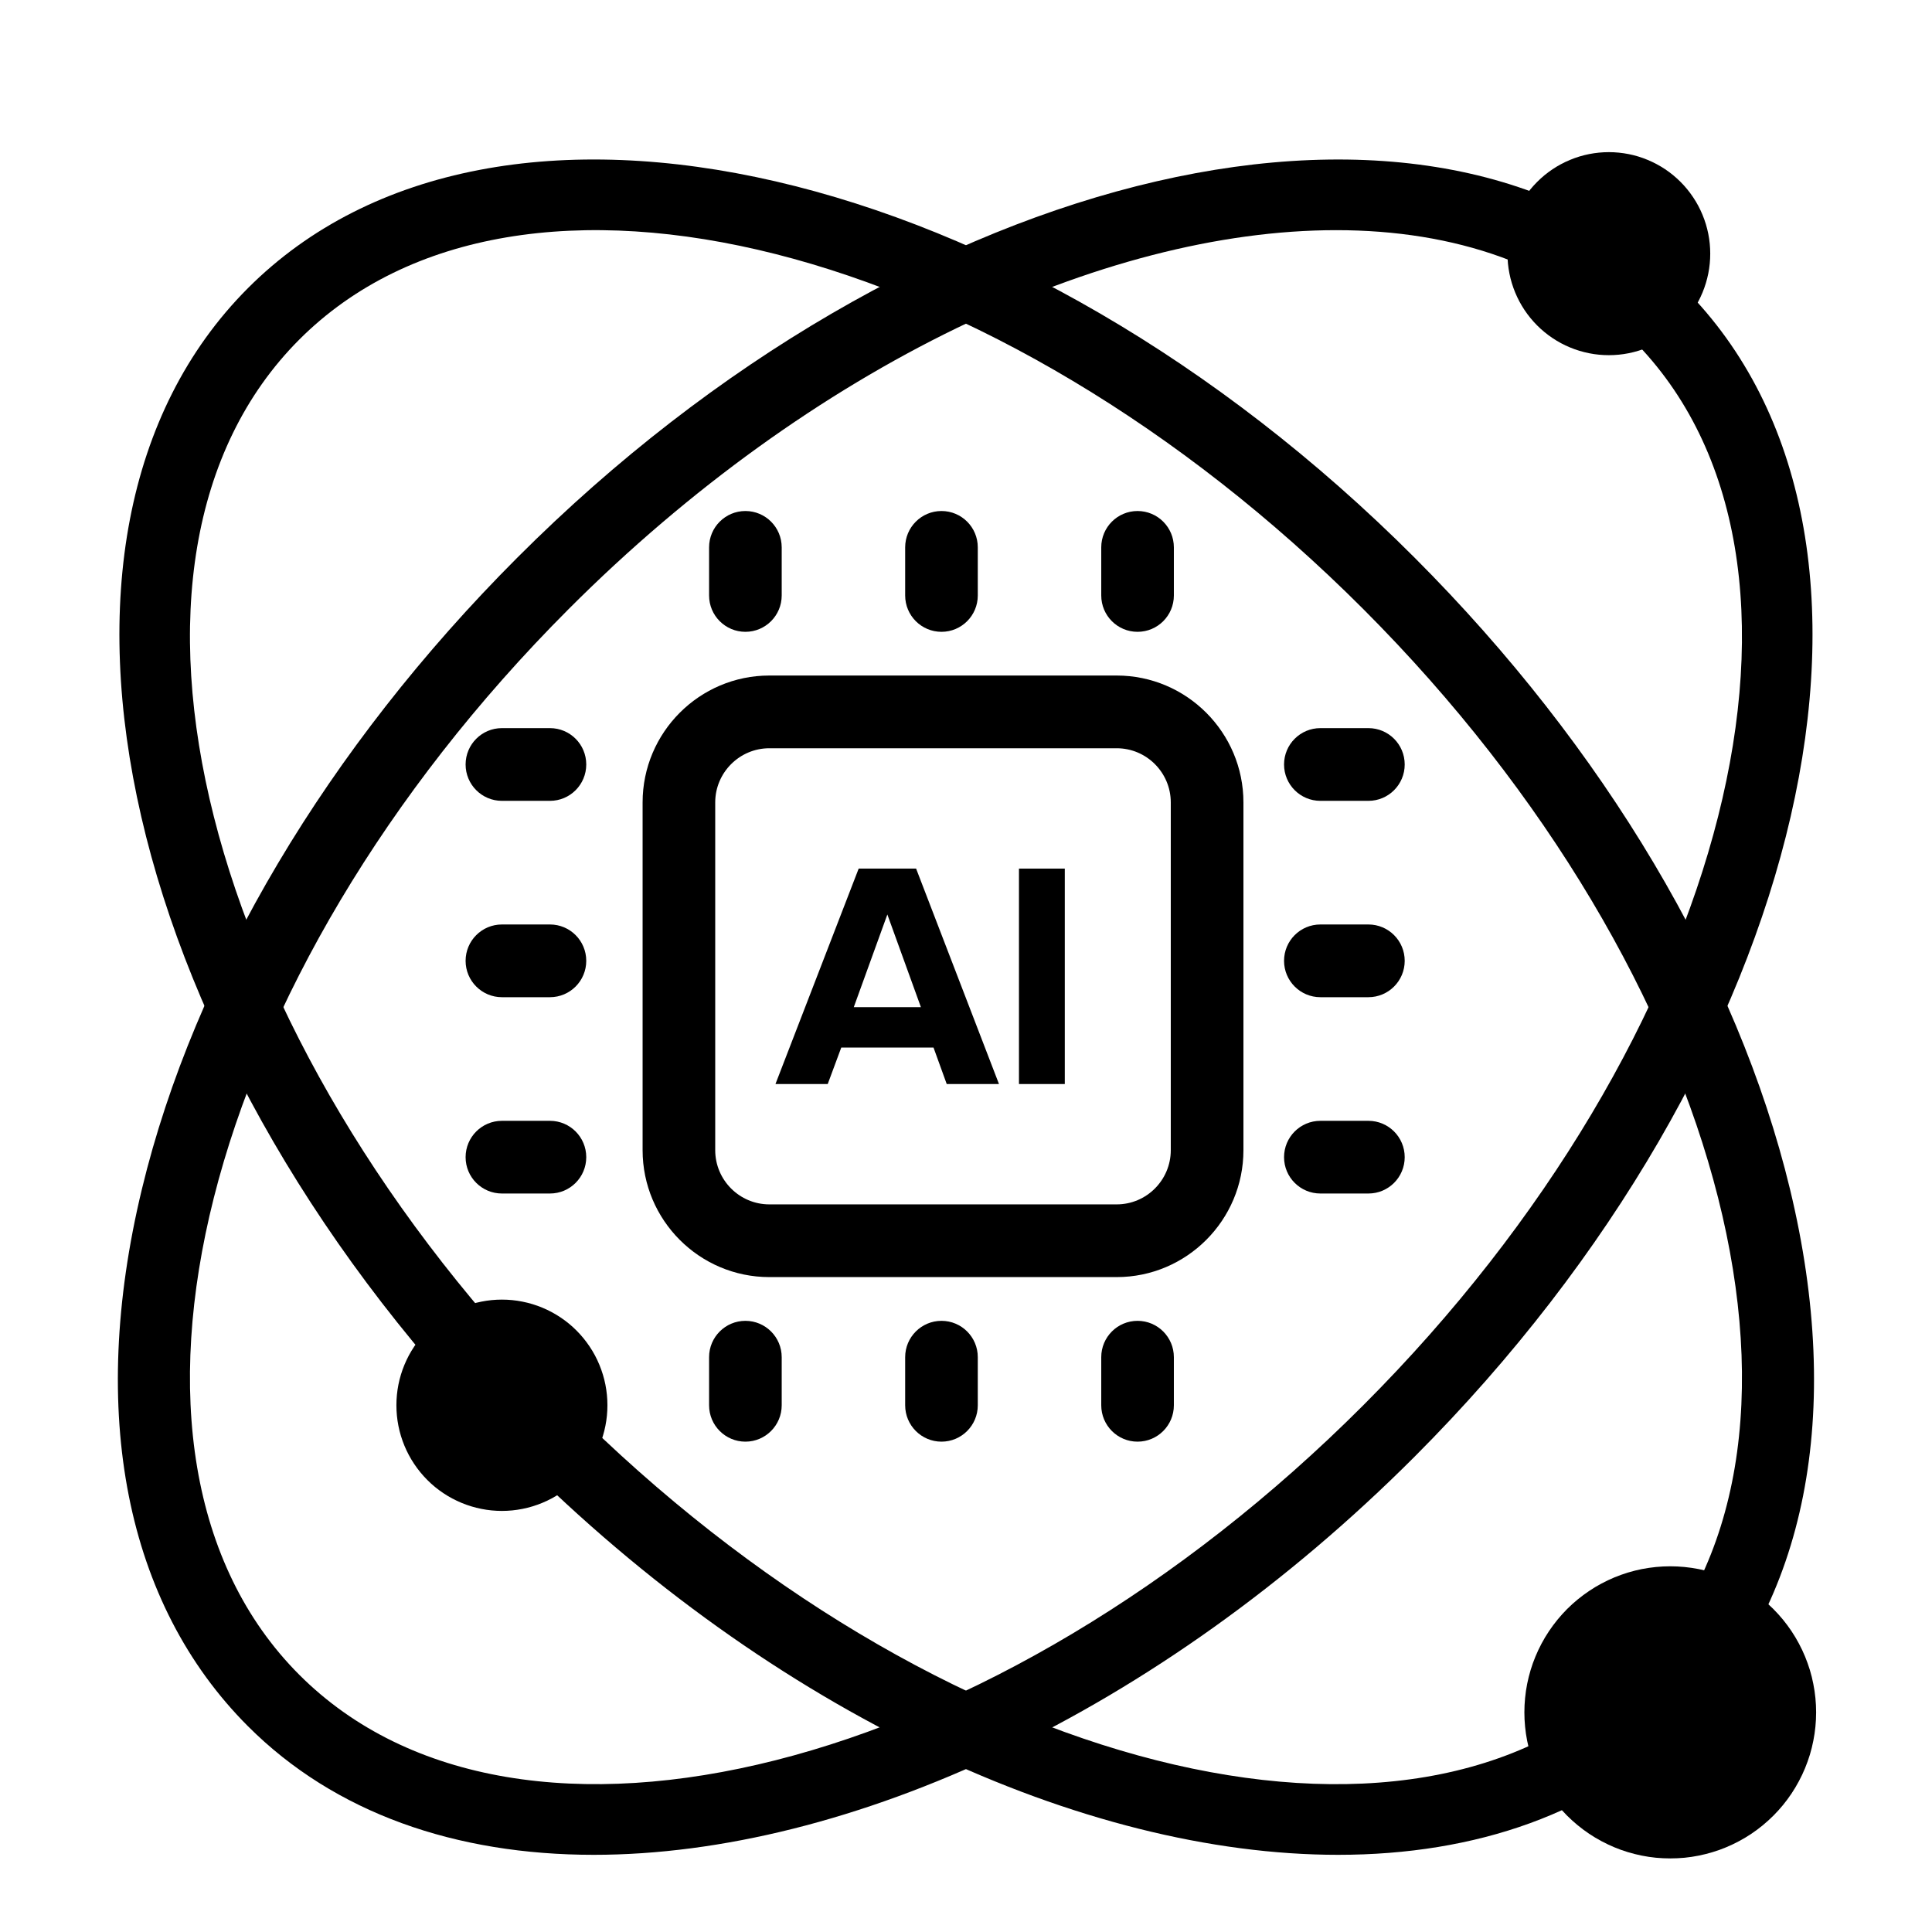 <svg xmlns="http://www.w3.org/2000/svg" xmlns:xlink="http://www.w3.org/1999/xlink" width="300" zoomAndPan="magnify" viewBox="0 0 224.88 225" height="300" preserveAspectRatio="xMidYMid meet" version="1.0"><path fill="#000000" d="M 129.988 148.73 L 89.539 148.73 C 81.398 148.73 74.777 142.102 74.777 133.949 L 74.777 93.453 C 74.777 85.301 81.398 78.672 89.539 78.672 L 129.988 78.672 C 138.125 78.672 144.75 85.301 144.75 93.453 L 144.75 133.949 C 144.75 142.102 138.125 148.73 129.988 148.73 Z M 89.539 87.141 C 86.066 87.141 83.234 89.973 83.234 93.453 L 83.234 133.949 C 83.234 137.43 86.062 140.262 89.539 140.262 L 129.988 140.262 C 133.461 140.262 136.289 137.43 136.289 133.949 L 136.289 93.453 C 136.289 89.973 133.465 87.141 129.988 87.141 Z M 89.539 87.141 " fill-opacity="1" fill-rule="nonzero"/><path fill="#000000" d="M 116.281 126.246 L 110.195 126.246 L 108.656 121.996 L 97.914 121.996 L 96.336 126.246 L 90.25 126.246 L 99.941 101.156 L 106.629 101.156 Z M 107.188 117.293 L 103.281 106.5 L 99.371 117.293 Z M 107.188 117.293 " fill-opacity="1" fill-rule="nonzero"/><path fill="#000000" d="M 118.609 101.156 L 123.945 101.156 L 123.945 126.246 L 118.609 126.246 Z M 118.609 101.156 " fill-opacity="1" fill-rule="nonzero"/><path fill="#000000" d="M 86.75 73.582 C 84.414 73.582 82.52 71.688 82.52 69.348 L 82.52 63.746 C 82.52 61.406 84.414 59.512 86.75 59.512 C 89.082 59.512 90.977 61.406 90.977 63.746 L 90.977 69.348 C 90.977 71.688 89.082 73.582 86.75 73.582 Z M 86.75 73.582 " fill-opacity="1" fill-rule="nonzero"/><path fill="#000000" d="M 109.586 73.582 C 107.25 73.582 105.355 71.688 105.355 69.348 L 105.355 63.746 C 105.355 61.406 107.25 59.512 109.586 59.512 C 111.922 59.512 113.812 61.406 113.812 63.746 L 113.812 69.348 C 113.812 71.688 111.922 73.582 109.586 73.582 Z M 109.586 73.582 " fill-opacity="1" fill-rule="nonzero"/><path fill="#000000" d="M 132.418 73.582 C 130.082 73.582 128.191 71.688 128.191 69.348 L 128.191 63.746 C 128.191 61.406 130.082 59.512 132.418 59.512 C 134.754 59.512 136.648 61.406 136.648 63.746 L 136.648 69.348 C 136.648 71.688 134.758 73.582 132.418 73.582 Z M 132.418 73.582 " fill-opacity="1" fill-rule="nonzero"/><path fill="#000000" d="M 159.305 93.266 L 153.711 93.266 C 151.375 93.266 149.48 91.371 149.48 89.031 C 149.48 86.691 151.375 84.797 153.711 84.797 L 159.305 84.797 C 161.641 84.797 163.531 86.691 163.531 89.031 C 163.531 91.371 161.641 93.266 159.305 93.266 Z M 159.305 93.266 " fill-opacity="1" fill-rule="nonzero"/><path fill="#000000" d="M 159.305 116.133 L 153.711 116.133 C 151.375 116.133 149.48 114.234 149.48 111.898 C 149.48 109.559 151.375 107.664 153.711 107.664 L 159.305 107.664 C 161.641 107.664 163.531 109.559 163.531 111.898 C 163.531 114.234 161.641 116.133 159.305 116.133 Z M 159.305 116.133 " fill-opacity="1" fill-rule="nonzero"/><path fill="#000000" d="M 159.305 138.996 L 153.711 138.996 C 151.375 138.996 149.48 137.102 149.48 134.766 C 149.48 132.426 151.375 130.531 153.711 130.531 L 159.305 130.531 C 161.641 130.531 163.531 132.426 163.531 134.766 C 163.531 137.102 161.641 138.996 159.305 138.996 Z M 159.305 138.996 " fill-opacity="1" fill-rule="nonzero"/><path fill="#000000" d="M 63.988 93.266 L 58.391 93.266 C 56.059 93.266 54.164 91.371 54.164 89.031 C 54.164 86.691 56.059 84.797 58.391 84.797 L 63.988 84.797 C 66.324 84.797 68.215 86.691 68.215 89.031 C 68.215 91.371 66.324 93.266 63.988 93.266 Z M 63.988 93.266 " fill-opacity="1" fill-rule="nonzero"/><path fill="#000000" d="M 63.988 116.133 L 58.391 116.133 C 56.059 116.133 54.164 114.234 54.164 111.898 C 54.164 109.559 56.059 107.664 58.391 107.664 L 63.988 107.664 C 66.324 107.664 68.215 109.559 68.215 111.898 C 68.215 114.234 66.324 116.133 63.988 116.133 Z M 63.988 116.133 " fill-opacity="1" fill-rule="nonzero"/><path fill="#000000" d="M 63.988 138.996 L 58.391 138.996 C 56.059 138.996 54.164 137.102 54.164 134.766 C 54.164 132.426 56.059 130.531 58.391 130.531 L 63.988 130.531 C 66.324 130.531 68.215 132.426 68.215 134.766 C 68.215 137.102 66.324 138.996 63.988 138.996 Z M 63.988 138.996 " fill-opacity="1" fill-rule="nonzero"/><path fill="#000000" d="M 86.75 167.895 C 84.414 167.895 82.52 165.996 82.52 163.66 L 82.52 158.055 C 82.52 155.719 84.414 153.824 86.75 153.824 C 89.082 153.824 90.977 155.719 90.977 158.055 L 90.977 163.66 C 90.977 165.996 89.082 167.895 86.75 167.895 Z M 86.75 167.895 " fill-opacity="1" fill-rule="nonzero"/><path fill="#000000" d="M 109.586 167.895 C 107.25 167.895 105.355 165.996 105.355 163.66 L 105.355 158.055 C 105.355 155.719 107.25 153.824 109.586 153.824 C 111.922 153.824 113.812 155.719 113.812 158.055 L 113.812 163.66 C 113.812 165.996 111.922 167.895 109.586 167.895 Z M 109.586 167.895 " fill-opacity="1" fill-rule="nonzero"/><path fill="#000000" d="M 132.418 167.895 C 130.082 167.895 128.191 165.996 128.191 163.66 L 128.191 158.055 C 128.191 155.719 130.082 153.824 132.418 153.824 C 134.754 153.824 136.648 155.719 136.648 158.055 L 136.648 163.66 C 136.648 165.996 134.758 167.895 132.418 167.895 Z M 132.418 167.895 " fill-opacity="1" fill-rule="nonzero"/><path fill="#000000" d="M 69.09 216.012 C 53.051 216.012 38.945 211.176 28.809 201.027 C 14.566 186.766 10.18 164.562 16.461 138.504 C 22.566 113.188 38.086 87.066 60.168 64.961 C 106.273 18.789 167.242 4.703 196.059 33.562 C 224.879 62.418 210.812 123.457 164.699 169.629 C 134.809 199.562 98.664 216.012 69.09 216.012 Z M 155.551 26.805 C 128.434 26.805 94.492 42.566 66.148 70.949 C 23.336 113.816 9.27 169.48 34.789 195.039 C 60.309 220.59 115.91 206.504 158.723 163.641 C 201.535 120.773 215.602 65.105 190.078 39.547 C 181.453 30.914 169.391 26.805 155.551 26.805 Z M 161.715 166.637 L 161.73 166.637 Z M 161.715 166.637 " fill-opacity="1" fill-rule="nonzero"/><path fill="#000000" d="M 155.777 216.012 C 126.203 216.012 90.062 199.562 60.168 169.629 C 14.059 123.457 -0.008 62.418 28.809 33.562 C 57.629 4.699 118.594 18.789 164.699 64.961 C 186.781 87.066 202.301 113.188 208.406 138.504 C 214.688 164.562 210.301 186.766 196.059 201.027 C 185.926 211.176 171.82 216.012 155.777 216.012 Z M 66.148 163.641 C 108.965 206.512 164.559 220.594 190.082 195.039 C 215.602 169.484 201.535 113.82 158.723 70.949 C 115.91 28.078 60.32 13.996 34.793 39.547 C 9.27 65.105 23.336 120.77 66.148 163.641 Z M 66.148 163.641 " fill-opacity="1" fill-rule="nonzero"/><path fill="#000000" d="M 199.113 29.543 C 199.113 30.316 199.039 31.086 198.887 31.848 C 198.734 32.609 198.512 33.348 198.215 34.066 C 197.918 34.785 197.555 35.465 197.121 36.109 C 196.691 36.754 196.203 37.352 195.656 37.902 C 195.105 38.449 194.512 38.941 193.867 39.371 C 193.219 39.805 192.539 40.168 191.824 40.465 C 191.109 40.762 190.371 40.984 189.609 41.137 C 188.848 41.289 188.082 41.363 187.305 41.363 C 186.531 41.363 185.762 41.289 185.004 41.137 C 184.242 40.984 183.504 40.762 182.789 40.465 C 182.07 40.168 181.391 39.805 180.746 39.371 C 180.102 38.941 179.504 38.449 178.957 37.902 C 178.41 37.352 177.918 36.754 177.488 36.109 C 177.059 35.465 176.695 34.785 176.398 34.066 C 176.102 33.348 175.875 32.609 175.727 31.848 C 175.574 31.086 175.5 30.316 175.5 29.543 C 175.5 28.766 175.574 27.996 175.727 27.234 C 175.875 26.473 176.102 25.734 176.398 25.02 C 176.695 24.301 177.059 23.617 177.488 22.973 C 177.918 22.328 178.41 21.73 178.957 21.184 C 179.504 20.633 180.102 20.145 180.746 19.711 C 181.391 19.281 182.07 18.918 182.789 18.621 C 183.504 18.32 184.242 18.098 185.004 17.945 C 185.762 17.797 186.531 17.719 187.305 17.719 C 188.082 17.719 188.848 17.797 189.609 17.945 C 190.371 18.098 191.109 18.32 191.824 18.621 C 192.539 18.918 193.219 19.281 193.867 19.711 C 194.512 20.145 195.105 20.633 195.656 21.184 C 196.203 21.73 196.691 22.328 197.121 22.973 C 197.555 23.617 197.918 24.301 198.215 25.02 C 198.512 25.734 198.734 26.473 198.887 27.234 C 199.039 27.996 199.113 28.766 199.113 29.543 Z M 199.113 29.543 " fill-opacity="1" fill-rule="nonzero"/><path fill="#000000" d="M 211.445 199.422 C 211.445 199.977 211.418 200.535 211.363 201.086 C 211.309 201.641 211.227 202.191 211.117 202.738 C 211.012 203.285 210.875 203.824 210.715 204.359 C 210.551 204.891 210.363 205.414 210.152 205.93 C 209.938 206.445 209.703 206.949 209.438 207.438 C 209.176 207.93 208.891 208.406 208.582 208.871 C 208.273 209.336 207.941 209.781 207.59 210.211 C 207.234 210.645 206.863 211.055 206.469 211.449 C 206.074 211.844 205.664 212.215 205.234 212.57 C 204.805 212.922 204.359 213.254 203.895 213.566 C 203.434 213.875 202.957 214.16 202.465 214.422 C 201.973 214.684 201.473 214.922 200.957 215.137 C 200.445 215.352 199.922 215.539 199.387 215.699 C 198.855 215.859 198.316 215.996 197.77 216.105 C 197.227 216.215 196.676 216.297 196.121 216.352 C 195.566 216.402 195.012 216.43 194.457 216.43 C 193.898 216.43 193.344 216.402 192.793 216.352 C 192.238 216.297 191.688 216.215 191.141 216.105 C 190.598 215.996 190.059 215.859 189.523 215.699 C 188.992 215.539 188.469 215.352 187.953 215.137 C 187.441 214.922 186.938 214.684 186.449 214.422 C 185.957 214.16 185.48 213.875 185.02 213.566 C 184.555 213.254 184.109 212.922 183.68 212.57 C 183.25 212.215 182.836 211.844 182.441 211.449 C 182.051 211.055 181.676 210.645 181.324 210.211 C 180.969 209.781 180.641 209.336 180.332 208.871 C 180.02 208.406 179.734 207.93 179.473 207.438 C 179.211 206.949 178.973 206.445 178.762 205.93 C 178.547 205.414 178.359 204.891 178.199 204.359 C 178.039 203.824 177.902 203.285 177.793 202.738 C 177.684 202.191 177.605 201.641 177.551 201.086 C 177.496 200.535 177.469 199.977 177.469 199.422 C 177.469 198.863 177.496 198.309 177.551 197.754 C 177.605 197.199 177.684 196.648 177.793 196.102 C 177.902 195.555 178.039 195.016 178.199 194.48 C 178.359 193.949 178.547 193.426 178.762 192.91 C 178.973 192.395 179.211 191.895 179.473 191.402 C 179.734 190.91 180.02 190.434 180.332 189.969 C 180.641 189.508 180.969 189.059 181.324 188.629 C 181.676 188.199 182.051 187.785 182.441 187.391 C 182.836 186.996 183.25 186.625 183.68 186.27 C 184.109 185.918 184.555 185.586 185.02 185.277 C 185.48 184.965 185.957 184.68 186.449 184.418 C 186.938 184.156 187.441 183.918 187.953 183.703 C 188.469 183.492 188.992 183.305 189.523 183.141 C 190.059 182.98 190.598 182.844 191.141 182.734 C 191.688 182.629 192.238 182.547 192.793 182.492 C 193.344 182.438 193.898 182.41 194.457 182.41 C 195.012 182.41 195.566 182.438 196.121 182.492 C 196.676 182.547 197.227 182.629 197.77 182.734 C 198.316 182.844 198.855 182.98 199.387 183.141 C 199.922 183.305 200.445 183.492 200.957 183.703 C 201.473 183.918 201.973 184.156 202.465 184.418 C 202.957 184.68 203.434 184.965 203.895 185.277 C 204.359 185.586 204.805 185.918 205.234 186.27 C 205.664 186.625 206.074 186.996 206.469 187.391 C 206.863 187.785 207.234 188.199 207.59 188.629 C 207.941 189.059 208.273 189.508 208.582 189.969 C 208.891 190.434 209.176 190.91 209.438 191.402 C 209.703 191.895 209.938 192.395 210.152 192.91 C 210.363 193.426 210.551 193.949 210.715 194.48 C 210.875 195.016 211.012 195.555 211.117 196.102 C 211.227 196.648 211.309 197.199 211.363 197.754 C 211.418 198.309 211.445 198.863 211.445 199.422 Z M 211.445 199.422 " fill-opacity="1" fill-rule="nonzero"/><path fill="#000000" d="M 70.68 163.656 C 70.68 164.465 70.602 165.266 70.445 166.055 C 70.289 166.848 70.055 167.617 69.746 168.363 C 69.438 169.109 69.059 169.82 68.609 170.492 C 68.16 171.164 67.652 171.785 67.082 172.355 C 66.512 172.93 65.891 173.438 65.219 173.887 C 64.547 174.336 63.84 174.715 63.094 175.023 C 62.348 175.332 61.582 175.566 60.789 175.723 C 60 175.883 59.199 175.961 58.391 175.961 C 57.586 175.961 56.785 175.883 55.996 175.723 C 55.203 175.566 54.434 175.332 53.691 175.023 C 52.945 174.715 52.234 174.336 51.566 173.887 C 50.895 173.438 50.273 172.93 49.703 172.355 C 49.133 171.785 48.625 171.164 48.176 170.492 C 47.727 169.82 47.348 169.109 47.039 168.363 C 46.73 167.617 46.496 166.848 46.34 166.055 C 46.184 165.266 46.105 164.465 46.105 163.656 C 46.105 162.848 46.184 162.047 46.34 161.254 C 46.496 160.465 46.73 159.695 47.039 158.949 C 47.348 158.199 47.727 157.492 48.176 156.82 C 48.625 156.148 49.133 155.527 49.703 154.957 C 50.273 154.383 50.895 153.875 51.566 153.426 C 52.234 152.977 52.945 152.598 53.691 152.289 C 54.434 151.98 55.203 151.746 55.996 151.59 C 56.785 151.43 57.586 151.352 58.391 151.352 C 59.199 151.352 60 151.43 60.789 151.59 C 61.582 151.746 62.348 151.98 63.094 152.289 C 63.84 152.598 64.547 152.977 65.219 153.426 C 65.891 153.875 66.512 154.383 67.082 154.957 C 67.652 155.527 68.16 156.148 68.609 156.82 C 69.059 157.492 69.438 158.199 69.746 158.949 C 70.055 159.695 70.289 160.465 70.445 161.254 C 70.602 162.047 70.68 162.848 70.68 163.656 Z M 70.68 163.656 " fill-opacity="1" fill-rule="nonzero"/></svg>